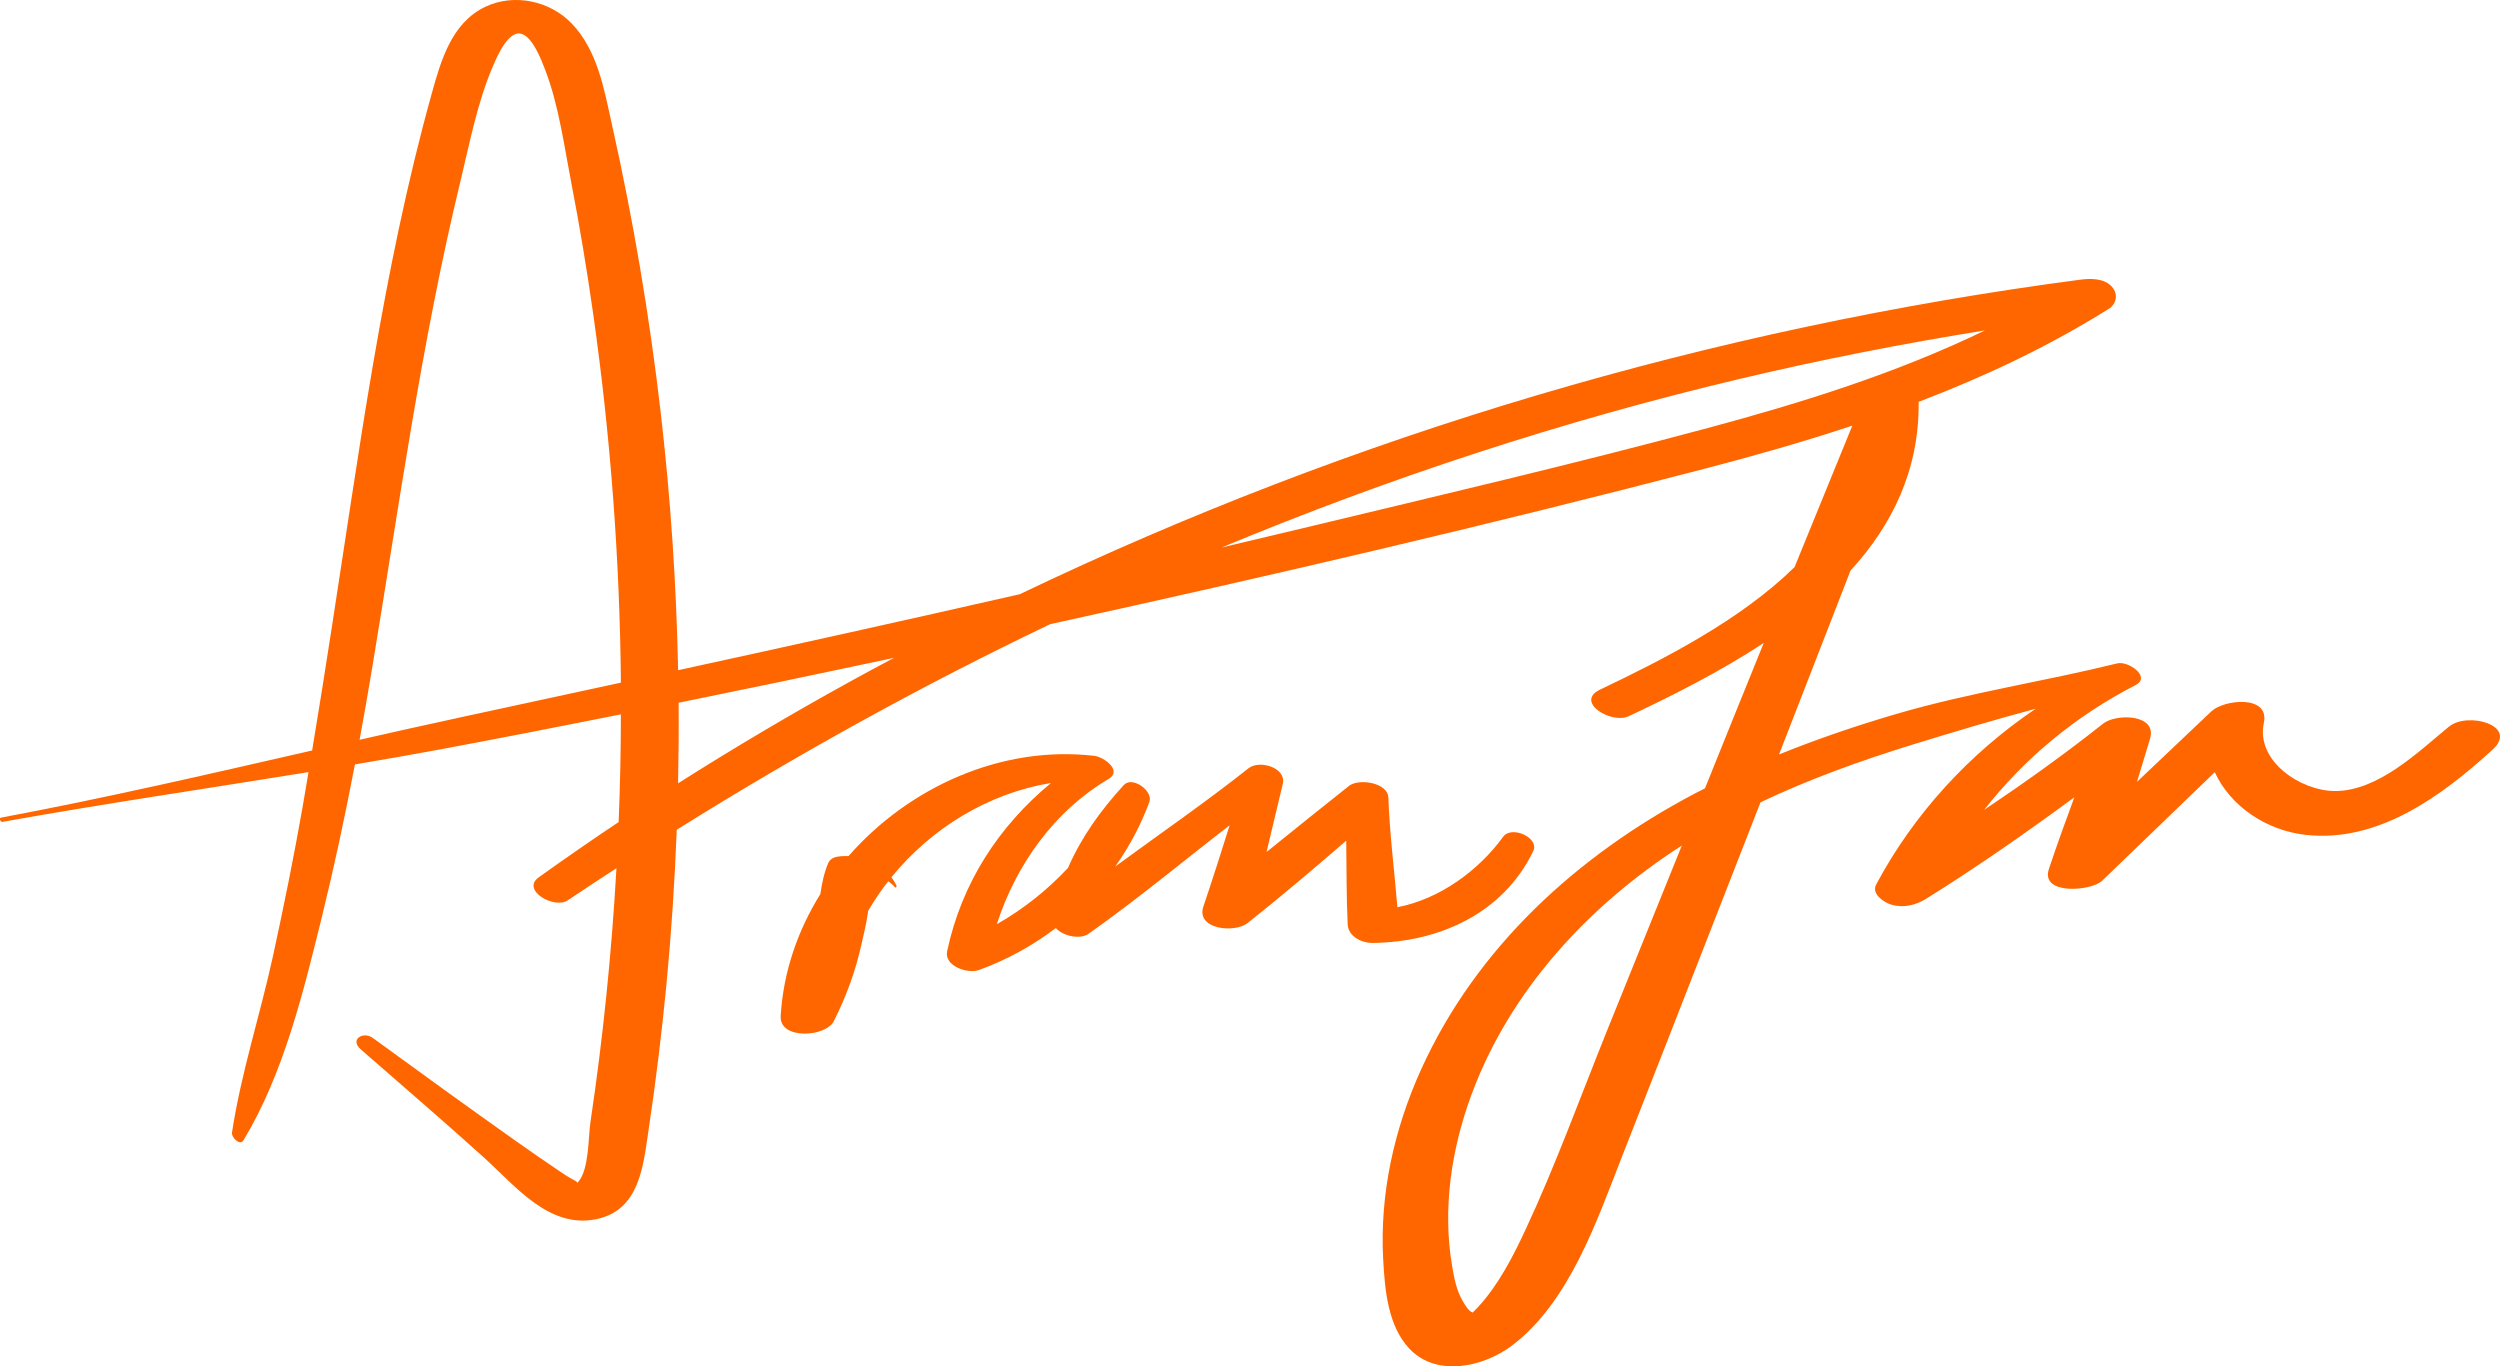 <svg xmlns="http://www.w3.org/2000/svg" width="172" height="94" viewBox="0 0 172 94" fill="none">
    <g clip-path="url(#clip0_88_611)">
        <path d="M168.5 49.981C166.37 51.735 163.616 54.43 160.641 54.423C158.303 54.42 155.186 52.367 155.753 49.735C156.172 47.787 153.01 48.117 152.141 48.942C150.436 50.56 148.732 52.174 147.025 53.791C147.324 52.805 147.62 51.823 147.919 50.84C148.447 49.11 145.581 49.082 144.697 49.784C142.056 51.879 139.306 53.841 136.503 55.725C139.282 52.191 142.736 49.296 146.933 47.131C148.014 46.573 146.433 45.454 145.672 45.64C140.637 46.882 135.521 47.647 130.528 49.103C127.778 49.907 125.056 50.83 122.398 51.907C124.042 47.696 125.679 43.482 127.313 39.264C130.176 36.13 132.056 32.34 132.003 27.648C136.532 25.918 140.922 23.851 145.063 21.262C145.637 20.904 145.736 20.23 145.306 19.735C144.785 19.131 143.813 19.149 143.106 19.244C117.887 22.564 93.109 29.88 70.165 40.881C62.338 42.664 54.5 44.401 46.655 46.11C46.535 40.179 46.137 34.252 45.454 28.361C44.687 21.725 43.567 15.124 42.109 8.604C41.57 6.183 41.123 3.47 39.327 1.61C37.824 0.052 35.363 -0.478 33.377 0.473C31.07 1.579 30.334 4.168 29.704 6.435C28.845 9.523 28.099 12.639 27.433 15.77C26.12 21.949 25.116 28.192 24.162 34.435C23.285 40.169 22.43 45.91 21.475 51.633C14.355 53.262 7.239 54.911 0.063 56.255C-0.085 56.283 0.032 56.567 0.162 56.546C7.165 55.29 14.204 54.262 21.225 53.121C21.088 53.939 20.954 54.757 20.81 55.574C20.208 58.996 19.517 62.396 18.778 65.789C17.894 69.85 16.584 73.815 15.961 77.924C15.912 78.25 16.507 78.861 16.753 78.45C19.524 73.86 20.88 68.218 22.155 63.045C23.007 59.582 23.75 56.093 24.419 52.591C26.401 52.258 28.38 51.914 30.355 51.546C34.482 50.774 38.602 49.97 42.718 49.149C42.715 51.619 42.662 54.086 42.563 56.557C40.708 57.795 38.87 59.066 37.056 60.368C35.838 61.242 38.134 62.568 39.06 61.943C40.172 61.196 41.289 60.462 42.412 59.733C42.081 65.579 41.489 71.407 40.623 77.198C40.465 78.254 40.539 80.426 39.792 81.303C39.764 81.335 39.746 81.363 39.736 81.384C39.711 81.335 39.648 81.268 39.493 81.191C39.13 81.005 38.803 80.784 38.465 80.556C37.458 79.882 36.465 79.187 35.475 78.489C32.183 76.162 28.915 73.79 25.658 71.418C24.979 70.923 24.042 71.52 24.817 72.194C27.655 74.678 30.524 77.131 33.32 79.661C35.444 81.581 37.767 84.535 40.993 83.886C44.017 83.279 44.246 80.237 44.623 77.735C45.12 74.418 45.528 71.092 45.849 67.754C46.19 64.207 46.422 60.648 46.56 57.087C54.866 51.893 63.44 47.156 72.257 42.941C87.341 39.636 102.391 36.133 117.324 32.238C120.722 31.354 124.106 30.389 127.44 29.284C126.113 32.526 124.785 35.772 123.465 39.018C119.722 42.678 114.525 45.327 110.074 47.45C108.327 48.286 110.856 49.844 112.06 49.275C115.081 47.85 118.345 46.212 121.345 44.236C119.993 47.57 118.644 50.9 117.303 54.237C117.07 54.356 116.838 54.469 116.606 54.592C108.521 58.855 101.574 65.182 97.767 73.59C95.919 77.675 94.919 82.146 95.162 86.634C95.275 88.697 95.468 91.21 96.975 92.799C98.852 94.779 102.081 94.045 104.025 92.575C107.972 89.588 109.848 84.023 111.581 79.608C113.655 74.331 115.718 69.049 117.778 63.768C118.891 60.912 120.007 58.055 121.123 55.199C124.489 53.599 128.017 52.332 131.574 51.233C134.359 50.377 137.194 49.524 140.049 48.763C135.496 51.847 131.683 55.978 129.081 60.852C128.732 61.508 129.623 62.087 130.109 62.235C130.929 62.487 131.799 62.284 132.503 61.845C136.014 59.659 139.391 57.297 142.715 54.855C142.109 56.49 141.517 58.132 140.965 59.782C140.356 61.603 143.877 61.315 144.627 60.596C147.211 58.108 149.796 55.62 152.377 53.128C153.447 55.465 155.919 57.143 158.651 57.441C163.641 57.989 168.032 54.736 171.493 51.574C173.31 49.914 169.771 48.938 168.5 49.988V49.981ZM31.549 49.384C29.274 49.872 27.007 50.381 24.739 50.897C25.035 49.296 25.317 47.689 25.584 46.082C27.454 34.849 28.993 23.543 31.68 12.461C32.313 9.846 32.841 7.053 33.905 4.575C34.169 3.958 34.901 2.214 35.764 2.305C36.605 2.396 37.26 4.161 37.51 4.807C38.454 7.271 38.813 10.046 39.313 12.622C39.894 15.612 40.387 18.619 40.817 21.634C42.007 30.024 42.641 38.492 42.718 46.966C38.996 47.773 35.278 48.577 31.556 49.38L31.549 49.384ZM58.496 46.886C54.475 49.1 50.525 51.437 46.651 53.893C46.69 52.044 46.704 50.198 46.69 48.349C51.187 47.436 55.679 46.499 60.165 45.545C60.616 45.45 61.063 45.352 61.514 45.257C60.503 45.794 59.496 46.334 58.496 46.886ZM117.521 29.441C108.296 31.922 98.982 34.095 89.694 36.326C87.81 36.779 85.926 37.225 84.039 37.67C95.567 32.877 107.468 28.968 119.69 26.069C125.271 24.746 130.905 23.641 136.567 22.732C130.507 25.666 124.032 27.69 117.521 29.441ZM110.567 70.902C108.732 75.454 107.049 80.11 104.975 84.56C104.113 86.416 103.098 88.402 101.697 89.918C101.574 90.045 101.447 90.174 101.324 90.301C101.091 90.497 101.091 90.497 101.32 90.301C101.032 90.21 100.782 89.757 100.641 89.522C100.208 88.799 100.039 87.897 99.901 87.079C99.236 83.125 99.862 79.019 101.25 75.282C103.905 68.116 109.324 62.277 115.708 58.175C113.996 62.417 112.282 66.656 110.57 70.895L110.567 70.902Z" fill="#FF6600"/>
        <path d="M105.486 58.564C105.936 57.631 104 56.775 103.422 57.564C101.718 59.908 99.049 61.852 96.141 62.417C95.936 59.905 95.609 57.396 95.521 54.876C95.486 53.834 93.475 53.543 92.817 54.066C90.922 55.578 89.017 57.087 87.137 58.62C87.51 57.062 87.887 55.504 88.253 53.943C88.524 52.795 86.637 52.269 85.901 52.855C82.926 55.213 79.792 57.368 76.729 59.617C77.69 58.259 78.486 56.775 79.077 55.174C79.359 54.416 77.901 53.374 77.32 54.009C75.701 55.774 74.387 57.624 73.479 59.712C72.056 61.238 70.408 62.547 68.581 63.586C69.891 59.515 72.546 55.782 76.26 53.602C77.25 53.023 75.951 52.079 75.288 52.002C68.912 51.262 62.538 54.146 58.38 58.898C58.204 58.894 58.025 58.894 57.845 58.908C57.489 58.94 57.13 59.027 56.979 59.389C56.694 60.052 56.549 60.775 56.44 61.512C54.877 64.025 53.887 66.885 53.711 69.909C53.616 71.548 56.803 71.366 57.37 70.25C58.225 68.558 58.87 66.783 59.278 64.933C59.426 64.274 59.623 63.474 59.732 62.666C60.144 61.958 60.605 61.277 61.109 60.631C61.264 60.74 61.419 60.866 61.563 61.031C61.658 61.126 61.708 60.986 61.669 60.905C61.57 60.708 61.454 60.526 61.331 60.357C64.063 56.989 67.975 54.585 72.31 53.869C68.715 56.841 66.162 60.754 65.162 65.449C64.947 66.467 66.581 67.014 67.341 66.741C69.271 66.042 71.049 65.06 72.641 63.849C73.148 64.428 74.334 64.639 74.887 64.249C78.225 61.894 81.366 59.277 84.598 56.782C84.014 58.645 83.426 60.505 82.796 62.354C82.253 63.951 84.944 64.21 85.831 63.509C88.141 61.68 90.387 59.768 92.62 57.841C92.651 59.768 92.627 61.698 92.722 63.617C92.76 64.41 93.679 64.881 94.405 64.874C99.01 64.835 103.415 62.842 105.482 58.568L105.486 58.564Z" fill="#FF6600"/>
    </g>
    <defs>
        <clipPath id="clip0_88_611">
            <rect width="172" height="94" fill="white"/>
        </clipPath>
    </defs>
</svg>